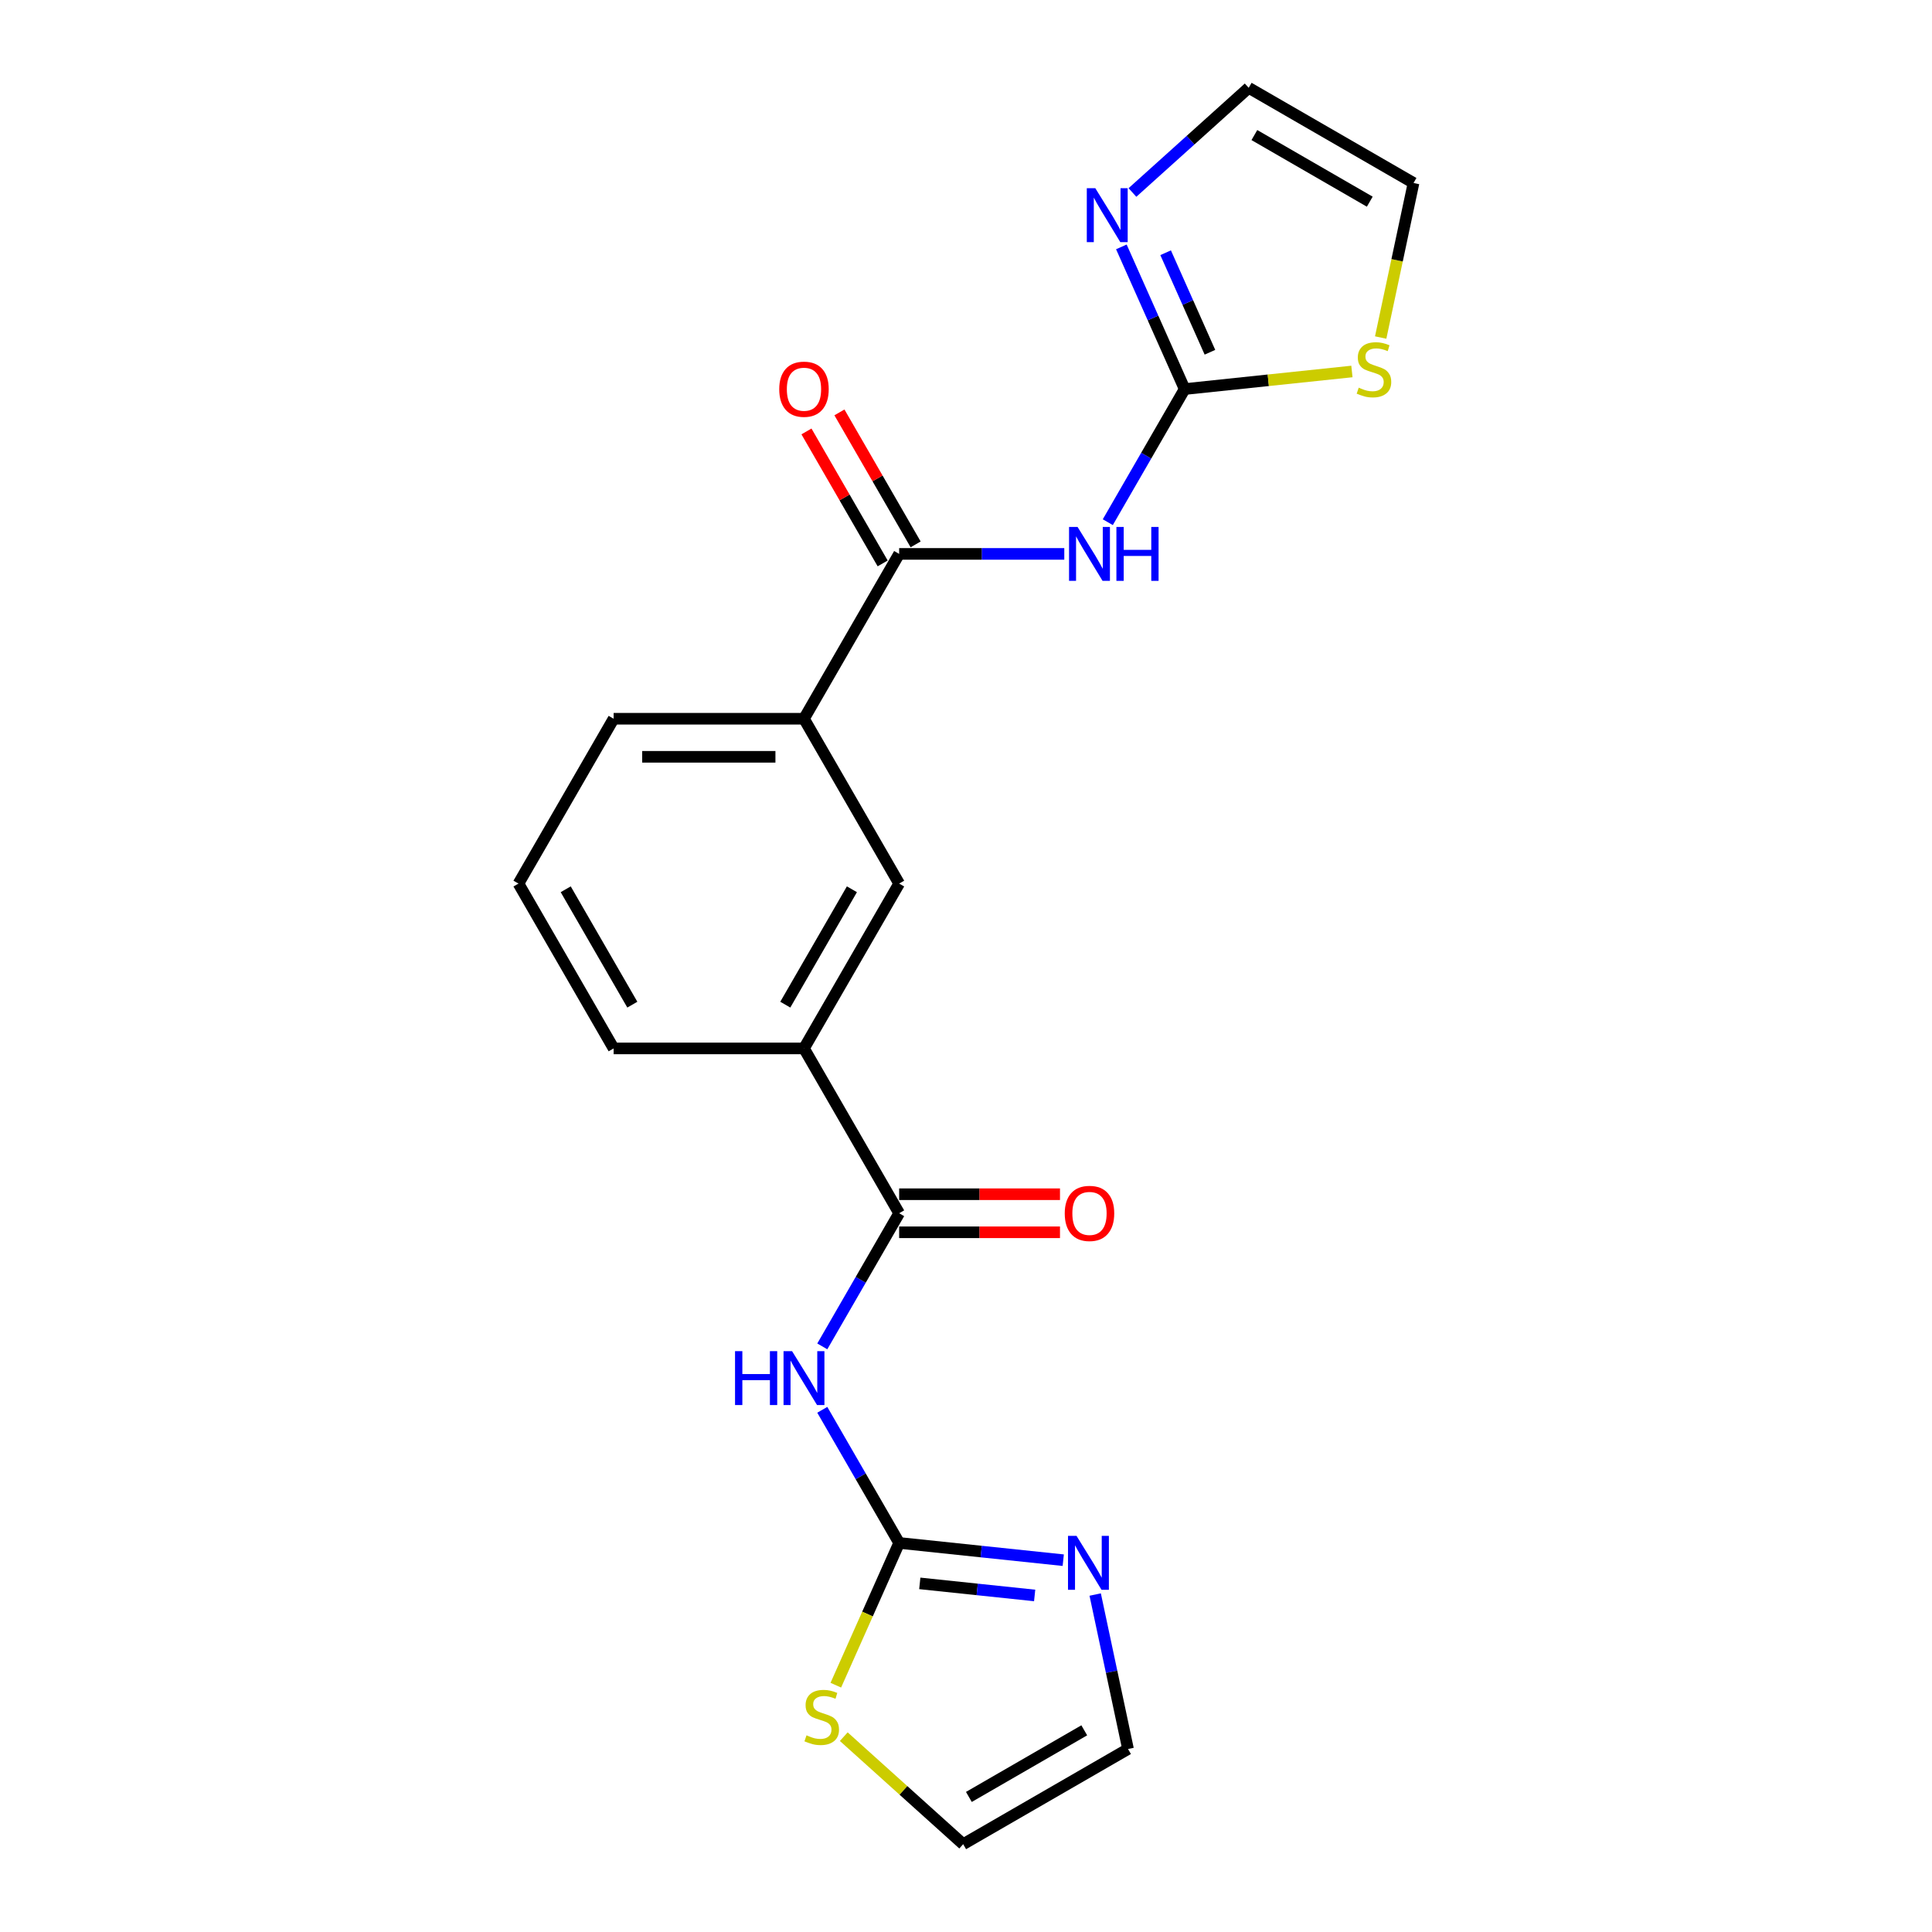 <?xml version='1.0' encoding='iso-8859-1'?>
<svg version='1.1' baseProfile='full'
              xmlns='http://www.w3.org/2000/svg'
                      xmlns:rdkit='http://www.rdkit.org/xml'
                      xmlns:xlink='http://www.w3.org/1999/xlink'
                  xml:space='preserve'
width='1000px' height='1000px' viewBox='0 0 1000 1000'>
<!-- END OF HEADER -->
<rect style='opacity:1.0;fill:#FFFFFF;stroke:none' width='1000' height='1000' x='0' y='0'> </rect>
<path class='bond-2' d='M 573.394,270.286 L 593.286,235.832' style='fill:none;fill-rule:evenodd;stroke:#0000FF;stroke-width:6px;stroke-linecap:butt;stroke-linejoin:miter;stroke-opacity:1' />
<path class='bond-2' d='M 593.286,235.832 L 613.177,201.379' style='fill:none;fill-rule:evenodd;stroke:#000000;stroke-width:6px;stroke-linecap:butt;stroke-linejoin:miter;stroke-opacity:1' />
<path class='bond-4' d='M 550.874,286.699 L 508.136,286.699' style='fill:none;fill-rule:evenodd;stroke:#0000FF;stroke-width:6px;stroke-linecap:butt;stroke-linejoin:miter;stroke-opacity:1' />
<path class='bond-4' d='M 508.136,286.699 L 465.398,286.699' style='fill:none;fill-rule:evenodd;stroke:#000000;stroke-width:6px;stroke-linecap:butt;stroke-linejoin:miter;stroke-opacity:1' />
<path class='bond-0' d='M 425.615,696.887 L 445.507,662.434' style='fill:none;fill-rule:evenodd;stroke:#0000FF;stroke-width:6px;stroke-linecap:butt;stroke-linejoin:miter;stroke-opacity:1' />
<path class='bond-0' d='M 445.507,662.434 L 465.398,627.98' style='fill:none;fill-rule:evenodd;stroke:#000000;stroke-width:6px;stroke-linecap:butt;stroke-linejoin:miter;stroke-opacity:1' />
<path class='bond-1' d='M 425.615,729.714 L 445.507,764.168' style='fill:none;fill-rule:evenodd;stroke:#0000FF;stroke-width:6px;stroke-linecap:butt;stroke-linejoin:miter;stroke-opacity:1' />
<path class='bond-1' d='M 445.507,764.168 L 465.398,798.621' style='fill:none;fill-rule:evenodd;stroke:#000000;stroke-width:6px;stroke-linecap:butt;stroke-linejoin:miter;stroke-opacity:1' />
<path class='bond-5' d='M 465.398,798.621 L 507.866,803.085' style='fill:none;fill-rule:evenodd;stroke:#000000;stroke-width:6px;stroke-linecap:butt;stroke-linejoin:miter;stroke-opacity:1' />
<path class='bond-5' d='M 507.866,803.085 L 550.334,807.548' style='fill:none;fill-rule:evenodd;stroke:#0000FF;stroke-width:6px;stroke-linecap:butt;stroke-linejoin:miter;stroke-opacity:1' />
<path class='bond-5' d='M 476.079,819.556 L 505.807,822.681' style='fill:none;fill-rule:evenodd;stroke:#000000;stroke-width:6px;stroke-linecap:butt;stroke-linejoin:miter;stroke-opacity:1' />
<path class='bond-5' d='M 505.807,822.681 L 535.534,825.805' style='fill:none;fill-rule:evenodd;stroke:#0000FF;stroke-width:6px;stroke-linecap:butt;stroke-linejoin:miter;stroke-opacity:1' />
<path class='bond-7' d='M 465.398,798.621 L 449.008,835.435' style='fill:none;fill-rule:evenodd;stroke:#000000;stroke-width:6px;stroke-linecap:butt;stroke-linejoin:miter;stroke-opacity:1' />
<path class='bond-7' d='M 449.008,835.435 L 432.617,872.249' style='fill:none;fill-rule:evenodd;stroke:#CCCC00;stroke-width:6px;stroke-linecap:butt;stroke-linejoin:miter;stroke-opacity:1' />
<path class='bond-6' d='M 613.177,201.379 L 596.796,164.585' style='fill:none;fill-rule:evenodd;stroke:#000000;stroke-width:6px;stroke-linecap:butt;stroke-linejoin:miter;stroke-opacity:1' />
<path class='bond-6' d='M 596.796,164.585 L 580.414,127.79' style='fill:none;fill-rule:evenodd;stroke:#0000FF;stroke-width:6px;stroke-linecap:butt;stroke-linejoin:miter;stroke-opacity:1' />
<path class='bond-6' d='M 626.263,182.326 L 614.796,156.57' style='fill:none;fill-rule:evenodd;stroke:#000000;stroke-width:6px;stroke-linecap:butt;stroke-linejoin:miter;stroke-opacity:1' />
<path class='bond-6' d='M 614.796,156.57 L 603.329,130.814' style='fill:none;fill-rule:evenodd;stroke:#0000FF;stroke-width:6px;stroke-linecap:butt;stroke-linejoin:miter;stroke-opacity:1' />
<path class='bond-8' d='M 613.177,201.379 L 656.463,196.829' style='fill:none;fill-rule:evenodd;stroke:#000000;stroke-width:6px;stroke-linecap:butt;stroke-linejoin:miter;stroke-opacity:1' />
<path class='bond-8' d='M 656.463,196.829 L 699.749,192.28' style='fill:none;fill-rule:evenodd;stroke:#CCCC00;stroke-width:6px;stroke-linecap:butt;stroke-linejoin:miter;stroke-opacity:1' />
<path class='bond-3' d='M 465.398,627.98 L 416.139,542.66' style='fill:none;fill-rule:evenodd;stroke:#000000;stroke-width:6px;stroke-linecap:butt;stroke-linejoin:miter;stroke-opacity:1' />
<path class='bond-14' d='M 465.398,637.832 L 507.023,637.832' style='fill:none;fill-rule:evenodd;stroke:#000000;stroke-width:6px;stroke-linecap:butt;stroke-linejoin:miter;stroke-opacity:1' />
<path class='bond-14' d='M 507.023,637.832 L 548.647,637.832' style='fill:none;fill-rule:evenodd;stroke:#FF0000;stroke-width:6px;stroke-linecap:butt;stroke-linejoin:miter;stroke-opacity:1' />
<path class='bond-14' d='M 465.398,618.129 L 507.023,618.129' style='fill:none;fill-rule:evenodd;stroke:#000000;stroke-width:6px;stroke-linecap:butt;stroke-linejoin:miter;stroke-opacity:1' />
<path class='bond-14' d='M 507.023,618.129 L 548.647,618.129' style='fill:none;fill-rule:evenodd;stroke:#FF0000;stroke-width:6px;stroke-linecap:butt;stroke-linejoin:miter;stroke-opacity:1' />
<path class='bond-9' d='M 465.398,286.699 L 416.139,372.02' style='fill:none;fill-rule:evenodd;stroke:#000000;stroke-width:6px;stroke-linecap:butt;stroke-linejoin:miter;stroke-opacity:1' />
<path class='bond-15' d='M 473.93,281.773 L 454.209,247.615' style='fill:none;fill-rule:evenodd;stroke:#000000;stroke-width:6px;stroke-linecap:butt;stroke-linejoin:miter;stroke-opacity:1' />
<path class='bond-15' d='M 454.209,247.615 L 434.488,213.457' style='fill:none;fill-rule:evenodd;stroke:#FF0000;stroke-width:6px;stroke-linecap:butt;stroke-linejoin:miter;stroke-opacity:1' />
<path class='bond-15' d='M 456.866,291.625 L 437.145,257.467' style='fill:none;fill-rule:evenodd;stroke:#000000;stroke-width:6px;stroke-linecap:butt;stroke-linejoin:miter;stroke-opacity:1' />
<path class='bond-15' d='M 437.145,257.467 L 417.424,223.309' style='fill:none;fill-rule:evenodd;stroke:#FF0000;stroke-width:6px;stroke-linecap:butt;stroke-linejoin:miter;stroke-opacity:1' />
<path class='bond-12' d='M 566.867,825.333 L 575.364,865.309' style='fill:none;fill-rule:evenodd;stroke:#0000FF;stroke-width:6px;stroke-linecap:butt;stroke-linejoin:miter;stroke-opacity:1' />
<path class='bond-12' d='M 575.364,865.309 L 583.861,905.286' style='fill:none;fill-rule:evenodd;stroke:#000000;stroke-width:6px;stroke-linecap:butt;stroke-linejoin:miter;stroke-opacity:1' />
<path class='bond-13' d='M 586.15,99.632 L 616.235,72.543' style='fill:none;fill-rule:evenodd;stroke:#0000FF;stroke-width:6px;stroke-linecap:butt;stroke-linejoin:miter;stroke-opacity:1' />
<path class='bond-13' d='M 616.235,72.543 L 646.32,45.455' style='fill:none;fill-rule:evenodd;stroke:#000000;stroke-width:6px;stroke-linecap:butt;stroke-linejoin:miter;stroke-opacity:1' />
<path class='bond-16' d='M 436.735,898.895 L 467.638,926.72' style='fill:none;fill-rule:evenodd;stroke:#CCCC00;stroke-width:6px;stroke-linecap:butt;stroke-linejoin:miter;stroke-opacity:1' />
<path class='bond-16' d='M 467.638,926.72 L 498.541,954.545' style='fill:none;fill-rule:evenodd;stroke:#000000;stroke-width:6px;stroke-linecap:butt;stroke-linejoin:miter;stroke-opacity:1' />
<path class='bond-17' d='M 714.638,174.707 L 723.139,134.711' style='fill:none;fill-rule:evenodd;stroke:#CCCC00;stroke-width:6px;stroke-linecap:butt;stroke-linejoin:miter;stroke-opacity:1' />
<path class='bond-17' d='M 723.139,134.711 L 731.641,94.714' style='fill:none;fill-rule:evenodd;stroke:#000000;stroke-width:6px;stroke-linecap:butt;stroke-linejoin:miter;stroke-opacity:1' />
<path class='bond-11' d='M 416.139,372.02 L 465.398,457.34' style='fill:none;fill-rule:evenodd;stroke:#000000;stroke-width:6px;stroke-linecap:butt;stroke-linejoin:miter;stroke-opacity:1' />
<path class='bond-18' d='M 416.139,372.02 L 317.619,372.02' style='fill:none;fill-rule:evenodd;stroke:#000000;stroke-width:6px;stroke-linecap:butt;stroke-linejoin:miter;stroke-opacity:1' />
<path class='bond-18' d='M 401.361,391.723 L 332.397,391.723' style='fill:none;fill-rule:evenodd;stroke:#000000;stroke-width:6px;stroke-linecap:butt;stroke-linejoin:miter;stroke-opacity:1' />
<path class='bond-10' d='M 416.139,542.66 L 465.398,457.34' style='fill:none;fill-rule:evenodd;stroke:#000000;stroke-width:6px;stroke-linecap:butt;stroke-linejoin:miter;stroke-opacity:1' />
<path class='bond-10' d='M 406.464,520.01 L 440.945,460.286' style='fill:none;fill-rule:evenodd;stroke:#000000;stroke-width:6px;stroke-linecap:butt;stroke-linejoin:miter;stroke-opacity:1' />
<path class='bond-22' d='M 416.139,542.66 L 317.619,542.66' style='fill:none;fill-rule:evenodd;stroke:#000000;stroke-width:6px;stroke-linecap:butt;stroke-linejoin:miter;stroke-opacity:1' />
<path class='bond-23' d='M 583.861,905.286 L 498.541,954.545' style='fill:none;fill-rule:evenodd;stroke:#000000;stroke-width:6px;stroke-linecap:butt;stroke-linejoin:miter;stroke-opacity:1' />
<path class='bond-23' d='M 561.211,895.611 L 501.487,930.092' style='fill:none;fill-rule:evenodd;stroke:#000000;stroke-width:6px;stroke-linecap:butt;stroke-linejoin:miter;stroke-opacity:1' />
<path class='bond-21' d='M 646.32,45.455 L 731.641,94.714' style='fill:none;fill-rule:evenodd;stroke:#000000;stroke-width:6px;stroke-linecap:butt;stroke-linejoin:miter;stroke-opacity:1' />
<path class='bond-21' d='M 649.266,69.908 L 708.991,104.389' style='fill:none;fill-rule:evenodd;stroke:#000000;stroke-width:6px;stroke-linecap:butt;stroke-linejoin:miter;stroke-opacity:1' />
<path class='bond-20' d='M 317.619,372.02 L 268.359,457.34' style='fill:none;fill-rule:evenodd;stroke:#000000;stroke-width:6px;stroke-linecap:butt;stroke-linejoin:miter;stroke-opacity:1' />
<path class='bond-19' d='M 317.619,542.66 L 268.359,457.34' style='fill:none;fill-rule:evenodd;stroke:#000000;stroke-width:6px;stroke-linecap:butt;stroke-linejoin:miter;stroke-opacity:1' />
<path class='bond-19' d='M 327.294,520.01 L 292.813,460.286' style='fill:none;fill-rule:evenodd;stroke:#000000;stroke-width:6px;stroke-linecap:butt;stroke-linejoin:miter;stroke-opacity:1' />
<path  class='atom-0' d='M 557.75 272.749
L 566.893 287.527
Q 567.799 288.985, 569.257 291.625
Q 570.716 294.265, 570.794 294.423
L 570.794 272.749
L 574.499 272.749
L 574.499 300.65
L 570.676 300.65
L 560.864 284.492
Q 559.721 282.601, 558.499 280.433
Q 557.317 278.266, 556.962 277.596
L 556.962 300.65
L 553.337 300.65
L 553.337 272.749
L 557.75 272.749
' fill='#0000FF'/>
<path  class='atom-0' d='M 577.848 272.749
L 581.632 272.749
L 581.632 284.611
L 595.897 284.611
L 595.897 272.749
L 599.68 272.749
L 599.68 300.65
L 595.897 300.65
L 595.897 287.763
L 581.632 287.763
L 581.632 300.65
L 577.848 300.65
L 577.848 272.749
' fill='#0000FF'/>
<path  class='atom-1' d='M 380.455 699.35
L 384.238 699.35
L 384.238 711.212
L 398.504 711.212
L 398.504 699.35
L 402.287 699.35
L 402.287 727.251
L 398.504 727.251
L 398.504 714.365
L 384.238 714.365
L 384.238 727.251
L 380.455 727.251
L 380.455 699.35
' fill='#0000FF'/>
<path  class='atom-1' d='M 409.971 699.35
L 419.114 714.128
Q 420.02 715.586, 421.478 718.227
Q 422.936 720.867, 423.015 721.025
L 423.015 699.35
L 426.72 699.35
L 426.72 727.251
L 422.897 727.251
L 413.085 711.094
Q 411.942 709.202, 410.72 707.035
Q 409.538 704.868, 409.183 704.198
L 409.183 727.251
L 405.558 727.251
L 405.558 699.35
L 409.971 699.35
' fill='#0000FF'/>
<path  class='atom-6' d='M 557.211 794.969
L 566.353 809.747
Q 567.26 811.205, 568.718 813.845
Q 570.176 816.486, 570.255 816.643
L 570.255 794.969
L 573.959 794.969
L 573.959 822.87
L 570.136 822.87
L 560.324 806.712
Q 559.181 804.821, 557.959 802.653
Q 556.777 800.486, 556.423 799.816
L 556.423 822.87
L 552.797 822.87
L 552.797 794.969
L 557.211 794.969
' fill='#0000FF'/>
<path  class='atom-7' d='M 566.939 97.427
L 576.081 112.204
Q 576.988 113.663, 578.446 116.303
Q 579.904 118.943, 579.983 119.101
L 579.983 97.427
L 583.687 97.427
L 583.687 125.327
L 579.864 125.327
L 570.052 109.17
Q 568.909 107.278, 567.687 105.111
Q 566.505 102.944, 566.151 102.274
L 566.151 125.327
L 562.525 125.327
L 562.525 97.427
L 566.939 97.427
' fill='#0000FF'/>
<path  class='atom-8' d='M 417.445 898.199
Q 417.761 898.317, 419.061 898.869
Q 420.361 899.421, 421.78 899.775
Q 423.238 900.091, 424.657 900.091
Q 427.297 900.091, 428.834 898.83
Q 430.371 897.529, 430.371 895.283
Q 430.371 893.746, 429.583 892.8
Q 428.834 891.855, 427.652 891.342
Q 426.47 890.83, 424.499 890.239
Q 422.017 889.49, 420.519 888.781
Q 419.061 888.071, 417.997 886.574
Q 416.972 885.076, 416.972 882.554
Q 416.972 879.047, 419.337 876.88
Q 421.741 874.712, 426.47 874.712
Q 429.701 874.712, 433.366 876.249
L 432.46 879.283
Q 429.11 877.904, 426.588 877.904
Q 423.869 877.904, 422.371 879.047
Q 420.874 880.15, 420.913 882.081
Q 420.913 883.579, 421.662 884.485
Q 422.45 885.392, 423.554 885.904
Q 424.696 886.416, 426.588 887.007
Q 429.11 887.796, 430.608 888.584
Q 432.105 889.372, 433.169 890.988
Q 434.272 892.564, 434.272 895.283
Q 434.272 899.145, 431.672 901.234
Q 429.11 903.283, 424.815 903.283
Q 422.332 903.283, 420.44 902.731
Q 418.588 902.219, 416.381 901.312
L 417.445 898.199
' fill='#CCCC00'/>
<path  class='atom-9' d='M 703.276 200.657
Q 703.591 200.775, 704.891 201.327
Q 706.192 201.879, 707.61 202.233
Q 709.069 202.548, 710.487 202.548
Q 713.128 202.548, 714.664 201.287
Q 716.201 199.987, 716.201 197.741
Q 716.201 196.204, 715.413 195.258
Q 714.664 194.312, 713.482 193.8
Q 712.3 193.288, 710.33 192.697
Q 707.847 191.948, 706.349 191.238
Q 704.891 190.529, 703.827 189.032
Q 702.803 187.534, 702.803 185.012
Q 702.803 181.505, 705.167 179.337
Q 707.571 177.17, 712.3 177.17
Q 715.531 177.17, 719.196 178.707
L 718.29 181.741
Q 714.94 180.362, 712.418 180.362
Q 709.699 180.362, 708.202 181.505
Q 706.704 182.608, 706.744 184.539
Q 706.744 186.037, 707.492 186.943
Q 708.28 187.849, 709.384 188.362
Q 710.527 188.874, 712.418 189.465
Q 714.94 190.253, 716.438 191.041
Q 717.935 191.83, 718.999 193.445
Q 720.103 195.022, 720.103 197.741
Q 720.103 201.603, 717.502 203.691
Q 714.94 205.74, 710.645 205.74
Q 708.162 205.74, 706.271 205.189
Q 704.418 204.676, 702.212 203.77
L 703.276 200.657
' fill='#CCCC00'/>
<path  class='atom-15' d='M 551.11 628.059
Q 551.11 621.36, 554.42 617.616
Q 557.731 613.873, 563.918 613.873
Q 570.105 613.873, 573.415 617.616
Q 576.725 621.36, 576.725 628.059
Q 576.725 634.837, 573.376 638.699
Q 570.026 642.522, 563.918 642.522
Q 557.77 642.522, 554.42 638.699
Q 551.11 634.877, 551.11 628.059
M 563.918 639.369
Q 568.174 639.369, 570.459 636.532
Q 572.784 633.655, 572.784 628.059
Q 572.784 622.582, 570.459 619.823
Q 568.174 617.025, 563.918 617.025
Q 559.662 617.025, 557.337 619.784
Q 555.051 622.542, 555.051 628.059
Q 555.051 633.695, 557.337 636.532
Q 559.662 639.369, 563.918 639.369
' fill='#FF0000'/>
<path  class='atom-16' d='M 403.331 201.458
Q 403.331 194.758, 406.641 191.015
Q 409.952 187.271, 416.139 187.271
Q 422.326 187.271, 425.636 191.015
Q 428.946 194.758, 428.946 201.458
Q 428.946 208.236, 425.596 212.098
Q 422.247 215.92, 416.139 215.92
Q 409.991 215.92, 406.641 212.098
Q 403.331 208.275, 403.331 201.458
M 416.139 212.768
Q 420.395 212.768, 422.68 209.93
Q 425.005 207.054, 425.005 201.458
Q 425.005 195.98, 422.68 193.221
Q 420.395 190.424, 416.139 190.424
Q 411.883 190.424, 409.558 193.182
Q 407.272 195.941, 407.272 201.458
Q 407.272 207.093, 409.558 209.93
Q 411.883 212.768, 416.139 212.768
' fill='#FF0000'/>
</svg>

